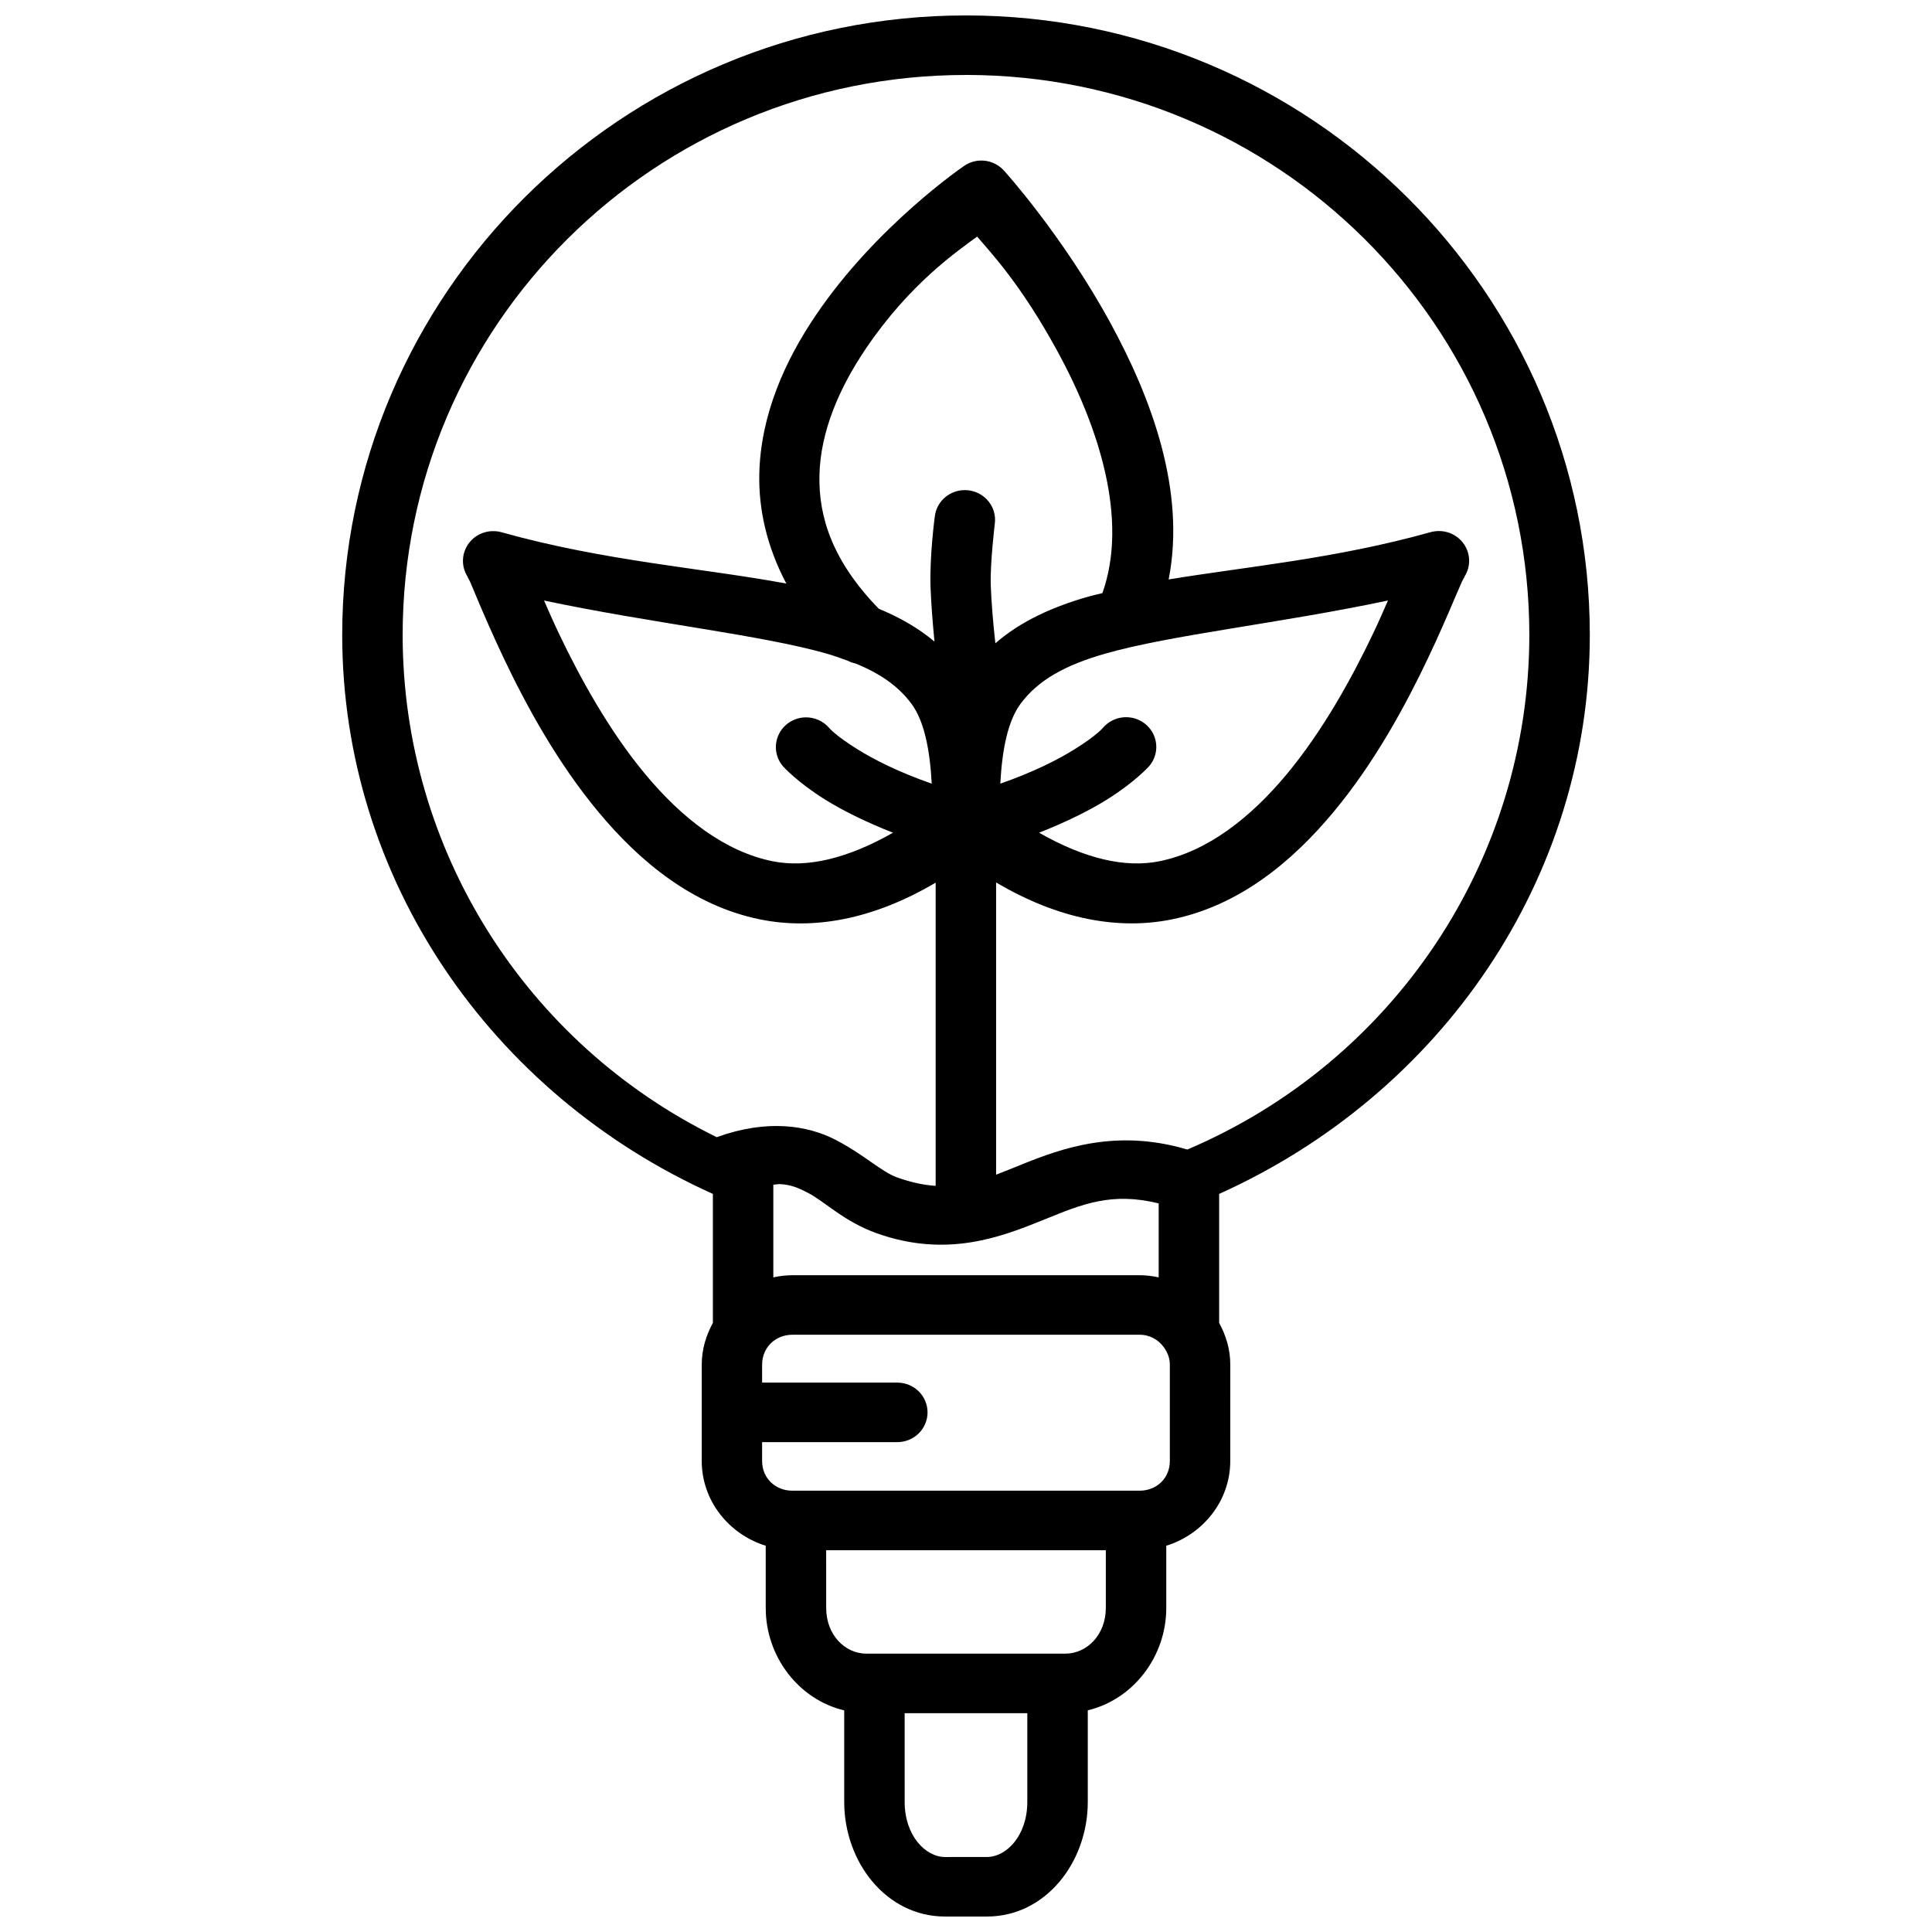 <?xml version="1.0" encoding="UTF-8"?>
<!-- Uploaded to: ICON Repo, www.svgrepo.com, Generator: ICON Repo Mixer Tools -->
<svg width="800px" height="800px" version="1.1" viewBox="144 144 512 512" xmlns="http://www.w3.org/2000/svg">
 <defs>
  <clipPath id="a">
   <path d="m234 148.09h332v503.81h-332z"/>
  </clipPath>
 </defs>
 <g clip-path="url(#a)">
  <path d="m400 148.09c-91.25-0.004-165.32 73.672-165.31 164.25 0.059 64.57 39.359 121.56 98.23 148.06v34.18c-1.816 3.324-2.953 7.055-2.953 11.055v25.555c0 10.527 7.211 19.43 16.957 22.449v16.48c0 12.926 8.742 24.289 20.801 27.152v24.246c0 15.926 11.109 30.383 26.723 30.383h11.102c15.613 0 26.723-14.453 26.723-30.383v-24.262c12.043-2.887 20.801-14.23 20.801-27.137v-16.48c9.746-3.016 16.957-11.918 16.957-22.449l0.008-25.555c0-4-1.133-7.731-2.953-11.055v-34.18c58.871-26.5 98.18-83.492 98.23-148.06 0.008-90.582-74.062-164.25-165.31-164.25zm0 15.773c82.516-0.004 149.3 66.34 149.29 148.48-0.059 59.512-35.828 112.99-90.637 136.3-18.68-5.562-33.086-0.43-44.066 4.027-2.359 0.957-4.492 1.82-6.609 2.629v-77.445c16.637 9.844 32.48 12.648 46.57 9.793 17.742-3.594 31.824-15.207 42.852-28.461 11.027-13.25 19.18-28.449 25-40.684 2.91-6.117 5.223-11.5 6.918-15.484 0.848-1.992 1.555-3.637 2.062-4.766 0.504-1.129 1.305-2.172 0.367-0.938v0.008c1.891-2.496 2.109-5.856 0.562-8.57-1.551-2.715-4.578-4.277-7.727-3.988-0.5 0.043-0.992 0.133-1.477 0.266-25.09 7.035-48.746 9.125-69.402 12.531 4.652-23.629-4.731-48.34-15.406-67.926-12.734-23.359-28.258-40.453-28.258-40.453-1.613-1.781-3.961-2.75-6.379-2.629-1.484 0.078-2.918 0.562-4.137 1.398 0 0-23.199 15.742-39.359 39.637-8.082 11.949-14.578 26.242-14.945 41.973-0.207 9.484 2.012 19.359 7.164 29.09-22.039-4.109-47.957-5.887-75.555-13.621-0.77-0.207-1.566-0.297-2.367-0.27-2.977 0.086-5.66 1.793-6.965 4.43-1.305 2.637-1.016 5.769 0.754 8.133-0.934-1.234-0.148-0.207 0.367 0.938 0.504 1.129 1.152 2.777 2 4.766 1.695 3.981 4.008 9.363 6.918 15.484 5.82 12.234 14.035 27.43 25.062 40.684 11.027 13.25 25.105 24.863 42.852 28.461 14.074 2.852 29.895 0.059 46.508-9.746v80.305-0.008 0.059c-3.062-0.207-6.367-0.859-10.164-2.215-4.242-1.512-8.711-6.008-16.312-9.961-7.484-3.891-18.27-5.547-31.535-0.723-50.656-24.812-83.195-76.195-83.242-133.02-0.008-82.137 66.777-148.48 149.29-148.48zm2.953 42.836c3.879 4.535 11.754 12.906 21.281 30.383 11.062 20.297 18.828 44.641 11.914 64.098-1.227 0.312-2.512 0.582-3.707 0.922-9.266 2.652-17.824 6.426-24.66 12.379-0.656-5.902-1.07-11.293-1.215-15.297-0.207-5.867 1.059-16.297 1.059-16.297v-0.004c0.348-2.394-0.438-4.809-2.133-6.559-1.695-1.746-4.109-2.633-6.555-2.406-3.785 0.352-6.797 3.273-7.207 6.996 0 0-1.422 10.5-1.121 18.852 0.148 3.84 0.504 8.844 1.043 14.27-4.34-3.656-9.34-6.473-14.762-8.703-12.145-12.496-15.992-24.148-15.73-35.426 0.27-11.602 5.297-23.16 12.301-33.52 11.73-17.344 24.344-25.871 29.488-29.688zm-114.77 96.449c28.953 6.109 57.43 9.078 74.938 14.082 2.004 0.574 3.781 1.227 5.551 1.875 0.652 0.34 1.352 0.586 2.074 0.738 6.555 2.676 11.406 6.055 14.836 10.715 3.289 4.469 4.844 11.887 5.336 21.125-8.906-3.117-15.324-6.402-19.633-9.086-5.941-3.699-7.566-5.703-7.566-5.703h0.004c-1.574-1.828-3.906-2.852-6.336-2.781-3.102 0.09-5.867 1.934-7.106 4.734-1.238 2.801-0.723 6.055 1.324 8.348 0 0 3.762 4.164 11.102 8.734 4.391 2.731 10.434 5.789 17.941 8.75-12.223 6.949-22.887 9.387-31.949 7.551-12.605-2.555-24.012-11.418-33.688-23.047-9.676-11.629-17.41-25.773-22.926-37.363-1.605-3.375-2.668-5.844-3.906-8.672zm223.64 0c-1.238 2.828-2.301 5.297-3.906 8.672-5.516 11.586-13.25 25.734-22.926 37.363s-21.082 20.492-33.688 23.047c-9.062 1.836-19.727-0.602-31.949-7.551 7.508-2.957 13.555-6.016 17.941-8.75 7.34-4.57 11.102-8.734 11.102-8.734h0.004c2.207-2.438 2.656-5.961 1.137-8.863-1.52-2.898-4.699-4.578-7.996-4.219-2.051 0.223-3.934 1.223-5.258 2.781 0 0-1.625 2.008-7.562 5.703-4.309 2.684-10.73 5.969-19.633 9.086 0.492-9.238 2.043-16.656 5.336-21.125 4.648-6.316 11.871-10.301 22.465-13.332 17.508-5.008 45.984-7.973 74.938-14.082zm-161.12 154.66c2.863 0.117 5.012 1.055 7.336 2.262 4.641 2.41 9.621 7.66 18.312 10.762 18.582 6.629 33.043 0.969 44.328-3.613 10.102-4.106 17.863-7.383 30.383-4.305v19.602c-1.641-0.355-3.332-0.566-5.074-0.566h-91.977c-1.742 0-3.434 0.207-5.074 0.566v-24.539c0.562-0.031 1.254-0.207 1.766-0.18zm3.305 39.914h91.973c2.781 0 5.043 1.352 6.473 3.352 0.922 1.293 1.566 2.801 1.566 4.566v25.555c0 4.504-3.469 7.856-8.039 7.856h-91.969c-4.574 0-8.043-3.352-8.043-7.856v-5.012h35.824v-0.004c2.125 0.004 4.164-0.828 5.668-2.305 1.504-1.48 2.348-3.488 2.348-5.582 0-2.09-0.844-4.098-2.348-5.578-1.504-1.48-3.543-2.309-5.668-2.309h-35.824v-4.766c0-4.504 3.469-7.918 8.043-7.918zm8.934 57.102h74.109v15.297c0 7.144-5.027 12.117-10.746 12.117h-52.66c-5.723 0-10.699-4.973-10.699-12.117zm20.801 43.188h32.504v23.508c0 8.988-5.57 14.605-10.699 14.605l-11.102 0.004c-5.133 0-10.699-5.617-10.699-14.605z"/>
 </g>
</svg>